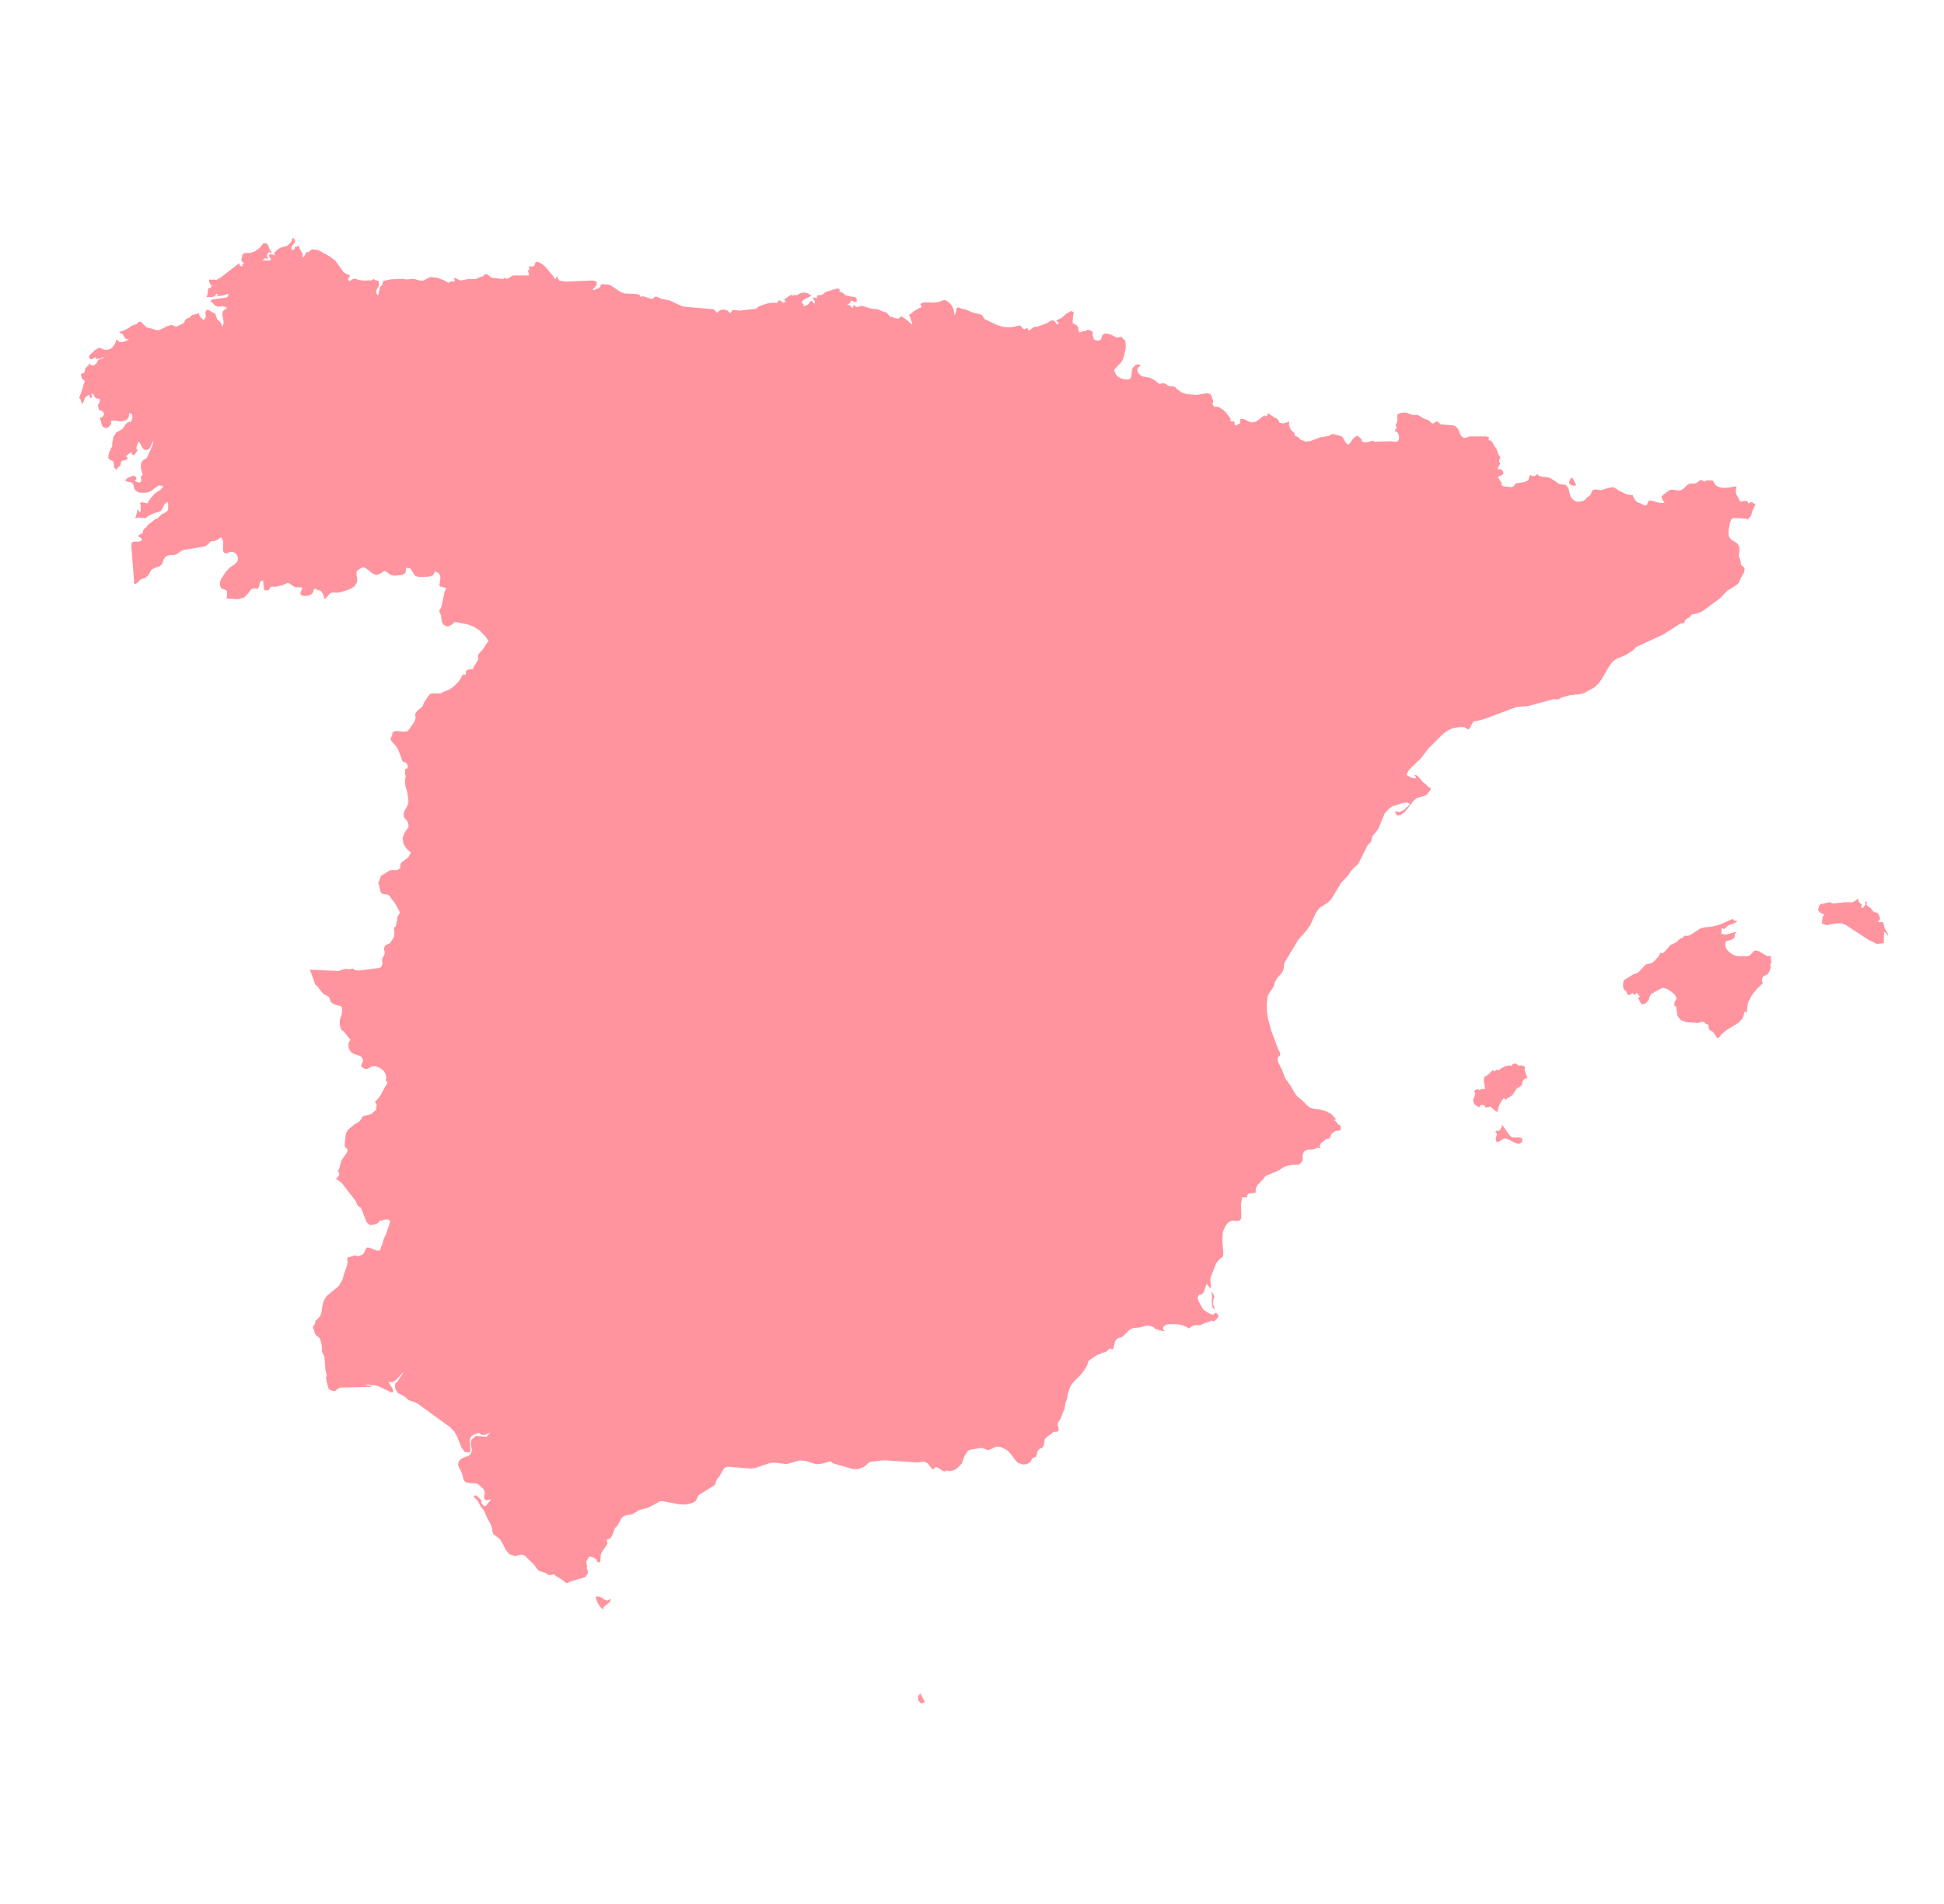 <?xml version="1.0" encoding="UTF-8"?> <svg xmlns="http://www.w3.org/2000/svg" width="49" height="48" viewBox="0 0 49 48" fill="none"><path fill-rule="evenodd" clip-rule="evenodd" d="M15.25 40.336L15.195 40.294L15.12 40.252L15.056 40.248L15.011 40.257L15.04 40.349L15.078 40.433L15.128 40.508L15.204 40.58L15.22 40.508L15.368 40.391L15.397 40.303L15.309 40.349L15.25 40.336ZM23.2 42.693L23.137 42.76L23.15 42.873L23.216 42.948L23.317 42.911L23.288 42.865L23.2 42.693ZM41.175 16.381L41.241 16.31L41.918 15.999L42.35 15.722L42.384 15.714H42.421L42.451 15.706L42.464 15.672L42.468 15.642L42.518 15.596L42.535 15.588L42.569 15.575L42.594 15.55L42.615 15.521L42.64 15.495L42.673 15.483L42.778 15.466L42.909 15.411L43.358 15.08L43.535 14.895L43.782 14.74L43.837 14.681L43.879 14.567L43.963 14.425L43.975 14.336L43.959 14.303L43.896 14.252L43.883 14.227L43.879 14.198L43.862 14.106L43.849 14.076L43.828 14.005L43.841 13.912L43.845 13.812L43.803 13.715L43.757 13.677L43.644 13.606L43.589 13.547L43.568 13.467L43.572 13.358L43.602 13.19L43.639 13.093L43.681 13.06L44.009 13.072L44.063 13.098L44.089 13.051L44.118 13.026L44.143 12.993L44.156 12.925L44.169 12.879L44.248 12.72L44.169 12.665L44.127 12.656L44.093 12.69H44.072L44.03 12.627L43.95 12.631L43.874 12.644L43.841 12.61L43.828 12.569L43.769 12.472L43.753 12.413V12.358L43.769 12.258L43.543 12.296L43.455 12.3L43.371 12.291L43.304 12.27L43.261 12.245L43.228 12.211L43.203 12.169L43.182 12.119L43.161 12.115L43.064 12.111L43.031 12.102L42.971 12.14L42.862 12.098L42.753 12.182L42.699 12.19H42.64L42.585 12.194L42.531 12.224L42.43 12.321L42.376 12.354L42.304 12.367L42.174 12.346L42.106 12.35L42.047 12.379L41.905 12.489L41.88 12.527L41.909 12.61L41.951 12.656V12.678L41.863 12.682L41.787 12.669L41.632 12.619H41.569L41.544 12.644L41.514 12.72L41.493 12.741H41.46L41.422 12.728L41.355 12.69L41.292 12.674L41.229 12.623L41.178 12.552L41.153 12.48H41.099L40.994 12.459L40.801 12.367L40.758 12.333L40.666 12.283L40.561 12.296L40.355 12.358L40.196 12.338L40.141 12.363L40.124 12.388L40.099 12.455L40.083 12.48L40.002 12.543L39.948 12.602L39.91 12.627L39.856 12.64L39.767 12.648L39.721 12.64L39.679 12.615L39.612 12.56L39.578 12.489L39.536 12.321L39.49 12.245L39.44 12.22L39.377 12.216L39.297 12.199L39.108 12.069L39.037 12.039L38.831 12.01L38.768 11.985V11.972L38.764 11.959L38.755 11.951L38.747 11.947L38.713 11.985L38.675 12.001H38.633L38.596 11.989L38.587 11.976L38.579 11.972L38.571 11.976L38.558 11.989L38.52 12.111L38.411 12.157L38.201 12.186L38.184 12.207L38.172 12.232L38.151 12.258L38.113 12.279L38.088 12.283L37.886 12.258L37.848 12.228V12.174L37.752 12.023L37.806 11.997L37.827 11.993L37.894 11.947L37.882 11.876L37.823 11.825L37.747 11.834L37.76 11.783L37.814 11.686V11.67L37.785 11.649L37.789 11.607L37.806 11.561L37.823 11.531L37.773 11.468L37.718 11.313L37.655 11.225L37.596 11.12L37.567 11.103H37.537L37.52 11.086L37.533 11.023L37.453 11.002H37.042L36.928 11.04L36.891 11.036L36.832 10.993L36.798 10.931L36.773 10.859L36.739 10.796L36.681 10.742L36.609 10.72L36.323 10.7L36.299 10.683L36.244 10.636L36.215 10.624L36.181 10.636L36.151 10.662L36.118 10.678L36.08 10.662L36.026 10.611L35.996 10.59L35.895 10.553L35.753 10.469L35.694 10.46L35.631 10.465L35.572 10.452L35.459 10.405L35.4 10.401L35.307 10.41L35.232 10.439L35.215 10.507L35.223 10.603L35.177 10.729L35.215 10.779L35.19 10.8L35.177 10.821L35.156 10.867L35.203 10.884L35.244 10.935L35.265 11.002L35.261 11.078L35.232 11.124L35.19 11.14L35.072 11.124L34.657 11.136L34.602 11.111L34.476 11.145L34.409 11.149L34.341 11.136L34.324 11.12L34.32 11.103V11.082L34.312 11.065L34.22 10.985L34.161 11.006L34.102 11.065L34.01 11.195L33.959 11.204L33.909 11.14L33.837 11.015L33.783 10.989L33.606 10.943L33.552 10.951L33.489 10.993L33.283 11.023L33.027 11.12L32.909 11.132L32.779 11.082L32.758 11.06L32.741 11.036L32.716 11.014L32.674 11.002L32.641 10.985L32.632 10.956L32.628 10.922L32.607 10.897L32.552 10.851L32.51 10.783L32.489 10.704L32.498 10.624L32.439 10.649L32.342 10.674L32.254 10.662L32.216 10.578L32.015 10.456L31.965 10.41L31.948 10.456L31.922 10.489L31.898 10.498L31.868 10.469L31.708 10.595L31.628 10.64L31.528 10.649L31.347 10.565H31.263L31.259 10.674L31.229 10.683L31.175 10.72L31.149 10.725L31.116 10.704V10.678L31.12 10.649L31.099 10.624L31.087 10.62H31.032L31.011 10.611V10.595L31.019 10.573L31.015 10.552L30.885 10.38L30.826 10.33L30.713 10.258L30.679 10.254L30.646 10.258L30.612 10.254L30.579 10.221L30.561 10.179L30.566 10.154L30.579 10.132V10.099L30.516 9.939L30.428 9.91L30.171 9.956L29.907 9.935L29.781 9.893L29.663 9.805L29.621 9.759L29.566 9.742L29.449 9.729L29.424 9.708L29.369 9.675L29.34 9.662L29.214 9.675L29.104 9.586L28.991 9.524L28.798 9.49L28.735 9.452L28.68 9.385L28.663 9.322L28.689 9.263L28.76 9.204L28.685 9.184L28.609 9.213L28.55 9.276L28.525 9.368L28.517 9.486L28.487 9.549L28.428 9.57L28.336 9.562L28.256 9.54L28.18 9.498L28.122 9.431L28.08 9.33L28.109 9.293L28.248 9.146L28.29 9.087L28.34 8.944L28.378 8.763L28.365 8.596L28.268 8.495H28.227L28.189 8.507L28.151 8.512L28.013 8.44L27.907 8.411H27.84L27.79 8.44L27.765 8.52L27.744 8.562L27.706 8.583L27.664 8.587L27.626 8.583L27.584 8.562L27.567 8.541L27.542 8.461L27.538 8.419L27.546 8.394V8.373L27.513 8.348L27.45 8.319L27.421 8.314L27.353 8.343L27.282 8.352L27.244 8.373L27.206 8.377L27.189 8.339L27.177 8.251L27.135 8.197L27.038 8.15V8.096L27.043 7.999L27.064 7.873L27.005 7.839L26.883 7.903L26.757 8.016L26.622 8.079L26.644 8.1L26.673 8.134L26.694 8.146L26.648 8.18L26.622 8.159L26.597 8.112L26.555 8.079H26.505L26.467 8.096L26.392 8.146L26.156 8.234L26.085 8.243L26.043 8.255L25.946 8.331L25.921 8.322L25.913 8.301L25.904 8.28L25.887 8.272L25.866 8.276L25.85 8.289L25.837 8.297L25.829 8.301L25.787 8.289L25.758 8.255L25.732 8.222L25.711 8.205L25.674 8.209L25.564 8.238L25.417 8.255L25.274 8.238L25.14 8.197L24.817 8.045L24.754 7.945L24.678 7.915L24.535 7.886L24.342 7.802L24.237 7.781L24.199 7.764L24.162 7.751L24.124 7.76L24.107 7.777L24.103 7.802V7.827L24.099 7.848L24.073 7.932L24.06 7.949L24.048 7.852L24.011 7.739L23.981 7.688L23.914 7.621L23.842 7.571L23.8 7.562L23.742 7.583L23.67 7.613L23.51 7.63L23.338 7.621L23.254 7.63L23.2 7.663V7.693H23.221V7.751L23.166 7.768L23.019 7.856L22.981 7.903L22.935 7.915L22.919 7.936V7.953L22.939 7.987L22.952 8.041L22.99 8.15V8.184L22.826 8.041L22.721 7.974L22.645 8.033L22.582 8.024L22.431 7.978L22.356 7.89L22.322 7.869L22.28 7.861L22.129 7.802L21.923 7.772L21.763 7.718L21.717 7.709L21.617 7.739L21.57 7.735L21.533 7.68L21.486 7.764L21.457 7.743L21.419 7.693L21.352 7.68L21.407 7.65L21.432 7.625L21.444 7.6L21.457 7.575L21.486 7.583L21.52 7.604L21.533 7.617L21.558 7.608L21.579 7.613L21.591 7.608L21.596 7.566L21.591 7.537L21.579 7.512L21.562 7.495L21.331 7.453L21.301 7.436L21.264 7.399L21.218 7.365L21.159 7.361L21.163 7.281L21.079 7.277L20.823 7.357L20.785 7.378L20.751 7.411L20.714 7.436L20.617 7.445L20.579 7.462L20.605 7.495L20.592 7.499H20.588L20.583 7.524L20.558 7.508L20.537 7.504L20.491 7.495V7.524L20.512 7.546L20.533 7.588L20.541 7.63L20.529 7.65L20.5 7.638L20.47 7.592L20.441 7.583L20.428 7.596L20.382 7.659L20.361 7.68L20.311 7.705L20.281 7.709H20.244V7.688L20.248 7.684H20.256L20.268 7.68L20.252 7.672L20.235 7.659L20.201 7.617L20.248 7.566L20.311 7.524L20.457 7.457L20.365 7.395L20.264 7.373L20.163 7.395L20.067 7.453L20.05 7.432L20.042 7.428L20 7.453L19.945 7.436L19.887 7.462L19.773 7.546V7.575L19.802 7.6L19.819 7.608L19.798 7.613H19.781L19.765 7.617L19.747 7.638L19.668 7.579L19.642 7.571L19.617 7.579L19.613 7.6L19.609 7.621L19.588 7.634H19.437L19.357 7.646L19.147 7.713L19.055 7.785L18.639 7.831L18.484 7.814L18.45 7.831L18.416 7.89H18.395L18.332 7.827L18.24 7.802L18.148 7.819L18.076 7.886L17.988 7.797L17.232 7.73L17.165 7.709L16.892 7.579L16.653 7.529L16.577 7.487L16.539 7.478L16.501 7.487L16.455 7.529L16.43 7.537L16.195 7.466L16.153 7.491L16.119 7.432L16.039 7.411L15.75 7.399L15.636 7.357L15.397 7.197L15.342 7.176L15.204 7.164L15.153 7.172L15.136 7.197L15.128 7.226L15.103 7.256L15.069 7.273L14.998 7.298L14.964 7.319L14.943 7.289L15.002 7.235L15.044 7.164L15.036 7.1L14.935 7.071L14.263 7.1L14.091 7.071L14.053 6.991L14.028 6.97L14.011 7.037H13.99L13.927 6.941L13.742 6.722L13.671 6.66L13.562 6.605L13.507 6.601L13.486 6.643L13.469 6.697L13.431 6.718H13.322L13.331 6.731L13.339 6.764L13.348 6.781L13.305 6.831L13.318 6.869L13.339 6.903L13.322 6.945H12.936L12.881 6.97L12.831 7.008L12.78 7.029L12.726 7.004L12.675 7.033L12.415 7.004L12.373 6.987L12.268 6.907L12.222 6.916L12.197 6.941L12.176 6.966L12.096 6.987L12.008 7.029L11.957 7.037H11.785L11.613 7.071L11.566 7.058L11.487 7.012L11.441 7.004L11.449 7.025L11.458 7.075L11.462 7.096H11.378L11.34 7.105L11.306 7.13L11.185 7.063L11.012 7L10.845 6.983L10.66 7.079L10.572 7.071L10.433 7.029L10.232 7.046L10.181 7.029L9.853 7.042L9.66 7.084L9.631 7.193L9.585 7.226L9.564 7.289L9.551 7.365L9.53 7.441H9.509L9.48 7.361L9.497 7.298L9.53 7.243L9.555 7.193L9.551 7.1L9.513 7.071L9.454 7.063L9.417 7.033L9.362 7.067L9.156 7.075L9.03 7.054L8.963 7.029H8.912L8.871 7.046L8.845 7.071L8.82 7.084L8.774 7.063V7.012L8.795 7L8.803 6.987L8.812 6.97L8.824 6.949L8.665 6.869L8.455 6.575L8.321 6.471L8.043 6.315L8.006 6.302L7.875 6.285L7.829 6.307L7.795 6.34L7.766 6.365L7.724 6.349L7.695 6.416L7.653 6.475L7.623 6.487L7.632 6.412L7.548 6.252L7.535 6.189L7.476 6.219L7.455 6.223L7.43 6.231L7.426 6.252V6.273L7.422 6.285L7.392 6.298L7.367 6.302L7.35 6.281V6.214L7.426 6.118L7.438 6.092L7.43 6.046L7.405 6.013L7.38 6L7.367 6.017L7.346 6.088L7.287 6.156L7.216 6.206L7.082 6.239L7.014 6.277L6.956 6.328L6.909 6.378L6.918 6.395L6.926 6.429L6.935 6.441L6.851 6.412H6.809L6.771 6.437L6.834 6.538L6.804 6.571L6.636 6.563V6.534L6.653 6.529L6.662 6.525L6.683 6.504L6.708 6.525L6.72 6.529L6.754 6.504L6.733 6.47V6.433L6.75 6.391L6.775 6.353L6.792 6.361L6.825 6.37L6.846 6.382V6.353L6.796 6.29L6.771 6.21L6.733 6.143L6.641 6.13L6.573 6.219L6.489 6.294L6.397 6.349L6.296 6.378H6.183L6.132 6.391L6.111 6.429L6.099 6.483L6.082 6.534L6.09 6.584L6.153 6.634L6.137 6.643L6.12 6.66L6.107 6.668V6.697L6.116 6.702L6.149 6.697L6.111 6.714L6.074 6.71L6.044 6.685L6.032 6.634L5.545 7.008L5.448 7.058L5.368 7.046L5.347 7.054L5.288 7.046H5.276L5.272 7.096L5.288 7.142L5.313 7.18L5.339 7.206L5.297 7.268L5.259 7.252L5.242 7.323L5.23 7.42L5.204 7.491L5.351 7.487L5.419 7.462L5.456 7.403L5.49 7.424L5.503 7.437L5.477 7.449L5.469 7.457L5.456 7.474L5.658 7.441L5.734 7.407L5.75 7.411L5.755 7.445L5.742 7.474L5.717 7.495L5.691 7.504L5.355 7.55L5.293 7.6L5.347 7.621L5.427 7.709L5.486 7.73L5.599 7.722L5.658 7.73L5.725 7.764L5.662 7.806L5.624 7.839L5.607 7.881V7.953L5.633 8.092V8.163L5.607 8.238L5.582 8.167L5.549 8.121L5.473 8.045L5.452 7.995L5.439 7.945L5.419 7.903L5.372 7.886L5.276 7.823L5.208 7.81L5.179 7.869L5.187 7.978L5.175 8.02L5.133 8.07L5.057 8.003L5.028 7.957L5.015 7.898L4.835 7.945L4.814 7.961L4.805 7.982L4.793 7.999L4.717 8.025L4.684 8.05L4.658 8.083L4.646 8.125L4.616 8.155L4.44 8.238L4.327 8.188L4.201 8.226L4.083 8.293L3.991 8.327L3.928 8.319L3.797 8.276L3.739 8.268L3.68 8.243L3.575 8.134L3.533 8.108L3.495 8.117L3.47 8.138L3.445 8.171L3.34 8.201L3.197 8.297L3.062 8.356L3.029 8.36L3.004 8.373L3.033 8.398L3.075 8.419H3.092L3.142 8.52L3.18 8.545L3.251 8.541L3.193 8.587L3.105 8.621L3.016 8.625L2.953 8.57H2.928L2.911 8.638L2.878 8.7L2.836 8.751L2.794 8.789L2.752 8.806L2.693 8.818H2.634L2.508 8.764L2.399 8.822L2.239 8.973L2.269 9.053L2.315 9.057L2.42 9.003L2.416 9.045L2.47 9.049L2.546 9.032L2.605 9.003V9.036L2.546 9.045L2.521 9.053L2.496 9.066L2.466 9.091L2.454 9.112L2.445 9.137L2.428 9.162L2.378 9.204L2.336 9.217L2.294 9.204L2.244 9.162L2.227 9.217L2.189 9.246L2.151 9.284L2.134 9.368L2.109 9.41H2.067L2.038 9.435L2.063 9.545L2.113 9.582L2.139 9.608L2.126 9.65L2.113 9.675L2.101 9.708L2.092 9.746L2.088 9.776L2.021 9.965L2 10.007V10.036L2.029 10.066L2.063 10.17L2.08 10.183L2.101 10.141L2.134 10.048L2.16 10.011L2.189 9.986L2.227 9.96L2.26 9.965L2.273 10.024L2.277 10.036L2.307 10.028L2.328 10.002L2.307 9.952V9.923L2.349 9.939L2.399 10.024L2.428 10.044L2.487 10.048L2.512 10.066L2.517 10.095L2.512 10.137L2.504 10.162L2.475 10.196L2.466 10.212L2.47 10.238L2.487 10.296L2.492 10.33L2.554 10.355L2.601 10.385L2.626 10.435L2.605 10.481L2.579 10.515L2.55 10.531H2.508L2.542 10.611L2.558 10.683L2.579 10.742L2.626 10.779L2.689 10.792L2.731 10.771L2.806 10.687L2.794 10.611L2.865 10.599L3.033 10.624L3.121 10.611L3.197 10.578L3.247 10.515L3.26 10.41L3.331 10.447L3.34 10.523L3.319 10.595L3.298 10.628L3.218 10.649L3.167 10.695L3.084 10.817L2.987 10.872L2.979 10.88L2.941 10.893L2.915 10.926L2.899 10.956L2.861 11.01L2.84 11.102L2.827 11.195L2.831 11.25L2.79 11.317L2.743 11.435L2.727 11.544L2.777 11.594L2.852 11.628L2.869 11.703L2.878 11.787L2.928 11.842L2.974 11.783L3 11.758L3.029 11.75L3.054 11.649L3.062 11.623L3.184 11.59L3.222 11.556L3.176 11.497L3.285 11.413L3.331 11.393L3.314 11.439L3.361 11.476L3.399 11.451L3.47 11.346L3.436 11.309L3.445 11.254L3.495 11.132L3.541 11.195L3.575 11.267L3.617 11.325L3.68 11.351L3.739 11.329L3.785 11.279L3.818 11.208L3.844 11.136H3.865L3.839 11.237L3.718 11.514L3.676 11.569L3.634 11.582L3.592 11.615L3.562 11.67L3.55 11.737L3.554 11.817L3.596 11.972L3.554 12.006V12.056L3.562 12.106L3.55 12.152L3.516 12.165L3.466 12.157L3.42 12.136L3.39 12.115L3.436 12.085V12.043L3.407 12.006L3.365 11.993L3.314 12.006L3.247 12.035L3.184 12.073L3.159 12.119L3.184 12.136L3.298 12.157L3.34 12.182L3.365 12.228L3.382 12.312L3.411 12.363L3.491 12.413L3.6 12.425L3.705 12.417L3.777 12.396L3.823 12.367L3.907 12.3L3.978 12.254L3.987 12.245L3.999 12.241L4.028 12.237L4.062 12.249H4.087L4.117 12.232L4.091 12.3L4.045 12.346L3.936 12.417L3.877 12.467L3.751 12.619L3.726 12.678L3.709 12.69L3.587 12.661L3.541 12.669L3.529 12.682L3.537 12.703L3.545 12.741V12.887L3.524 12.921L3.478 12.85H3.457V12.913L3.424 13.013L3.411 13.068L3.474 13.047L3.65 13.06L3.688 13.051L3.726 13.013L3.907 12.93L3.974 12.913L4.058 12.879L4.104 12.799L4.142 12.716L4.192 12.669L4.222 12.661L4.234 12.665L4.238 12.694V12.833L4.226 12.871L4.205 12.892L4.137 12.938L4.079 12.963L3.974 13.064L3.957 13.072L3.915 13.089L3.739 13.224L3.676 13.303L3.659 13.316L3.625 13.337L3.608 13.379L3.6 13.421L3.592 13.442L3.504 13.488L3.487 13.505L3.499 13.534L3.562 13.564L3.579 13.597L3.554 13.639L3.491 13.656H3.356L3.319 13.686L3.31 13.765L3.378 14.639L3.369 14.702L3.424 14.723L3.478 14.676L3.533 14.614L3.587 14.593L3.655 14.572L3.718 14.521L3.768 14.454L3.806 14.378L3.839 14.349L3.915 14.311L4.003 14.286L4.07 14.24L4.095 14.194L4.129 14.097L4.159 14.051L4.217 14.009L4.276 13.996L4.398 13.992L4.461 13.967L4.574 13.887L4.637 13.862L5.154 13.778L5.208 13.748L5.293 13.668L5.322 13.648L5.347 13.643L5.406 13.639L5.469 13.614L5.57 13.543L5.599 13.585L5.628 13.652L5.62 13.845L5.633 13.916L5.675 13.95L5.729 13.946L5.788 13.916L5.859 13.912L5.922 13.937L5.973 13.988L5.998 14.055L5.99 14.135L5.956 14.19L5.901 14.236L5.805 14.299L5.708 14.395L5.578 14.588L5.545 14.668L5.54 14.752L5.578 14.832L5.696 14.878L5.721 14.912L5.725 14.971L5.713 15.088L6.002 15.105L6.153 15.063L6.263 14.949L6.296 14.895L6.338 14.853L6.384 14.832L6.439 14.84H6.502L6.531 14.782L6.548 14.706L6.565 14.656L6.632 14.63L6.641 14.752L6.662 14.882H6.767L6.788 14.857L6.8 14.828L6.817 14.803L6.851 14.79L6.943 14.794L7.149 14.744L7.241 14.694L7.292 14.706L7.384 14.773L7.443 14.803L7.623 14.811L7.573 14.949L7.577 14.992L7.632 15.021L7.691 15.025L7.762 15.017L7.829 14.992L7.879 14.954L7.896 14.92L7.9 14.891L7.909 14.865L7.934 14.845H7.959L8.01 14.878L8.043 14.882L8.09 14.899L8.132 14.958L8.165 15.034L8.177 15.105L8.224 15.067L8.304 14.975L8.35 14.945L8.4 14.937L8.522 14.941L8.581 14.933L8.82 14.853L8.929 14.786L8.996 14.685L9.005 14.614L8.984 14.467L8.992 14.403L9.018 14.378L9.068 14.341L9.127 14.307L9.173 14.299L9.282 14.366L9.383 14.454L9.488 14.5L9.606 14.45L9.685 14.391L9.761 14.429L9.841 14.492L9.933 14.513L10.139 14.496L10.219 14.445L10.24 14.311L10.341 14.328L10.462 14.517L10.563 14.546L10.803 14.538L10.916 14.505L10.962 14.408L11.042 14.441L11.088 14.496L11.101 14.567L11.075 14.761L11.101 14.79L11.159 14.798L11.248 14.828L11.21 14.912L11.13 15.277L11.117 15.319L11.092 15.357L11.071 15.399L11.08 15.437L11.101 15.475L11.117 15.517L11.126 15.601L11.142 15.688L11.189 15.76L11.281 15.794L11.315 15.785L11.365 15.76L11.411 15.73L11.432 15.706L11.458 15.684H11.504L11.777 15.739L11.94 15.798L12.092 15.895L12.235 16.046L12.281 16.113L12.314 16.155L12.155 16.39L12.067 16.483L12.046 16.529L12.05 16.562L12.058 16.592V16.621L11.932 16.827V16.865L11.827 16.873L11.781 16.89L11.739 16.923H11.747V16.949L11.743 16.982L11.735 17.007L11.722 17.012L11.68 17.003L11.667 17.007L11.562 17.18L11.453 17.289L11.345 17.373L11.147 17.457L11.117 17.478L10.899 17.482L10.84 17.495L10.803 17.537L10.685 17.717L10.66 17.784L10.639 17.818L10.521 17.919L10.479 17.973L10.466 18.003L10.475 18.112L10.445 18.192L10.311 18.389L10.265 18.435L10.172 18.444L9.967 18.427L9.895 18.46L9.883 18.545L9.845 18.603L9.853 18.658L9.887 18.708L9.992 18.822L10.034 18.897L10.105 19.078L10.135 19.17L10.164 19.208L10.214 19.221L10.252 19.246L10.281 19.317L10.269 19.372L10.214 19.389L10.21 19.498L10.214 19.527L10.227 19.573L10.223 19.599L10.214 19.624L10.21 19.666V19.75L10.219 19.813L10.261 19.956L10.286 20.103L10.294 20.178V20.233L10.269 20.308L10.193 20.451L10.172 20.518L10.181 20.594L10.21 20.64L10.248 20.678L10.281 20.737L10.299 20.812L10.29 20.863L10.21 20.972L10.147 21.123L10.168 21.266L10.244 21.392L10.357 21.497L10.299 21.602L10.269 21.631L10.126 21.736L10.105 21.761L10.092 21.795L10.088 21.866L10.08 21.892L10.017 21.934L9.954 21.938L9.887 21.934L9.824 21.942L9.681 22.035L9.622 22.064L9.593 22.106L9.559 22.207L9.53 22.257L9.559 22.32L9.585 22.467L9.622 22.526L9.664 22.538L9.752 22.551L9.79 22.564L9.828 22.597L9.874 22.669L9.95 22.761L10.084 23.005L10.025 23.101L10.008 23.147L10.013 23.194L10 23.231L9.979 23.34L9.971 23.358L9.937 23.382L9.929 23.404V23.429L9.942 23.471V23.492L9.937 23.529L9.933 23.601L9.92 23.643L9.837 23.769L9.803 23.79L9.727 23.823L9.702 23.844L9.677 23.903L9.681 23.949L9.694 23.991L9.698 24.029L9.685 24.071L9.647 24.143L9.631 24.185V24.227L9.639 24.256L9.643 24.29L9.606 24.382L9.555 24.403L9.064 24.466L8.959 24.462L8.887 24.416L8.829 24.432L8.694 24.428L8.631 24.441L8.577 24.466L8.53 24.479L7.808 24.445L7.837 24.517L7.947 24.819L8.006 24.873L8.106 25.008L8.161 25.062L8.274 25.121L8.304 25.159L8.337 25.256L8.388 25.298L8.459 25.331L8.598 25.369L8.623 25.411V25.503L8.606 25.6L8.581 25.663L8.564 25.722V25.818L8.581 25.911L8.606 25.961L8.669 26.011L8.833 26.213L8.787 26.293L8.783 26.381L8.807 26.465L8.854 26.532L8.938 26.578L9.03 26.604L9.11 26.642L9.152 26.721L9.144 26.763L9.106 26.847L9.11 26.885L9.144 26.919L9.194 26.944L9.244 26.952L9.286 26.935L9.366 26.885L9.454 26.877L9.542 26.902L9.618 26.952L9.673 27.002L9.719 27.078L9.74 27.162L9.719 27.238L9.757 27.267L9.761 27.305L9.744 27.347L9.711 27.389L9.597 27.607L9.521 27.712L9.45 27.771L9.497 27.855L9.48 27.922L9.484 27.981L9.458 27.998L9.417 28.031L9.375 28.073L9.32 28.099L9.165 28.132L9.131 28.161L9.114 28.203L9.068 28.258L9.013 28.304L8.963 28.326L8.766 28.485L8.762 28.502L8.732 28.556L8.719 28.586L8.698 28.733L8.69 28.829V28.871L8.694 28.905L8.711 28.934L8.732 28.947L8.753 28.963L8.762 28.997L8.745 29.056L8.606 29.258L8.547 29.472L8.514 29.522L8.552 29.577L8.547 29.627L8.514 29.673L8.467 29.724L8.514 29.749L8.61 29.82L8.963 30.274L8.976 30.299L8.996 30.354L9.009 30.379L9.03 30.404L9.089 30.446L9.106 30.467L9.24 30.812L9.32 30.883H9.37L9.454 30.866L9.534 30.828L9.576 30.77L9.593 30.774H9.601L9.69 30.748L9.782 30.74L9.837 30.782L9.803 30.904L9.778 30.967L9.732 31.11L9.669 31.24L9.639 31.366L9.61 31.421L9.58 31.521L9.497 31.529L9.308 31.454L9.249 31.45L9.219 31.483L9.185 31.572L9.152 31.618L9.127 31.635L9.085 31.648L9.043 31.668L9.001 31.664L8.959 31.652L8.917 31.648L8.879 31.672L8.774 31.694L8.753 31.718V31.752L8.762 31.794V31.836L8.745 31.912L8.673 32.109L8.635 32.252L8.543 32.416L8.236 32.672L8.177 32.76L8.132 32.886L8.102 33.088L8.085 33.151L8.064 33.184L7.976 33.281L7.943 33.302L7.951 33.327L7.947 33.348L7.938 33.365L7.934 33.386L7.9 33.428L7.888 33.445V33.491L7.892 33.495H7.905L7.921 33.554L7.926 33.583L7.934 33.608L7.963 33.655L7.989 33.68L8.048 33.726L8.064 33.751L8.09 33.827L8.11 33.928L8.119 34.02L8.11 34.066L8.177 34.205L8.203 34.537L8.236 34.675L8.216 34.738L8.232 34.83L8.283 35.016L8.337 35.045L8.396 35.07L8.459 35.062L8.526 35.003L8.577 34.982L9.387 34.961L9.341 34.94L9.244 34.927L9.198 34.902L9.463 34.927L9.572 34.961L9.866 35.104L9.912 35.099L9.908 35.053L9.874 34.978L9.803 34.864V34.839H9.908L10 34.772L10.168 34.583L10.13 34.659L10.013 34.835L9.971 34.868L9.95 34.919L9.971 35.028L10.03 35.12L10.097 35.154L10.164 35.184L10.303 35.297L10.361 35.322L10.441 35.343L10.53 35.389L11.348 35.982L11.445 36.082L11.521 36.212L11.63 36.49L11.722 36.611H11.839L11.861 36.565L11.839 36.313L11.865 36.225L11.928 36.175L12.071 36.12L12.134 36.175H12.217L12.302 36.141L12.365 36.095L12.268 36.221L11.995 36.2L11.882 36.296L11.865 36.393L11.895 36.565L11.861 36.662L11.815 36.699L11.688 36.746L11.626 36.775L11.562 36.842L11.546 36.918L11.566 36.993L11.613 37.073L11.646 37.153L11.688 37.317L11.739 37.367L11.798 37.384L12.024 37.401L12.058 37.422L12.192 37.544L12.222 37.623L12.201 37.749L12.226 37.812L12.285 37.821L12.352 37.8L12.377 37.804L12.306 37.884L12.268 37.938L12.243 37.964L12.201 37.972L12.15 37.913L12.125 37.871L12.142 37.838L12.113 37.8L12.008 37.703L11.979 37.699L11.936 37.72L11.961 37.758L12.033 37.821L12.108 37.964L12.201 38.089L12.281 38.27L12.356 38.404L12.386 38.476L12.407 38.551L12.415 38.619L12.436 38.678L12.6 38.799L12.675 38.925L12.743 39.064L12.831 39.177L12.969 39.227L13.116 39.198H13.188L13.251 39.24L13.469 39.454L13.541 39.559L13.591 39.605L13.734 39.647L13.801 39.69L13.873 39.715L13.952 39.685L14.011 39.731L14.15 39.812L14.272 39.912L14.313 39.904L14.364 39.874L14.758 39.757L14.767 39.727L14.788 39.707L14.809 39.677L14.822 39.631L14.813 39.597L14.796 39.555L14.788 39.517L14.805 39.488L14.783 39.434L14.779 39.374L14.796 39.324L14.826 39.291L14.838 39.249H14.901L14.981 39.278L15.036 39.316L15.061 39.383H15.128L15.145 39.186L15.162 39.144L15.313 38.917L15.309 38.888L15.296 38.85L15.292 38.82L15.347 38.799L15.372 38.783L15.397 38.761L15.414 38.741L15.443 38.678L15.498 38.526L15.561 38.463L15.653 38.3L15.695 38.241L15.737 38.216L15.792 38.199L15.913 38.182L15.955 38.165L16.111 38.069L16.337 38.01L16.573 37.884L16.61 37.854L16.644 37.846L16.72 37.85L17.136 37.926L17.274 37.93L17.417 37.901L17.488 37.871L17.517 37.854L17.543 37.829L17.606 37.695L18.009 37.443L18.034 37.405L18.047 37.338L18.08 37.279L18.127 37.229L18.148 37.195L18.24 37.031L18.282 36.993L18.341 36.977L18.937 37.023L19.029 37.01L19.416 36.88L19.5 36.872L19.827 36.91L20.163 36.817L20.311 36.83L20.567 36.914L20.714 36.901L20.928 36.842L20.961 36.859L20.999 36.892L21.499 37.035L21.621 37.04L21.767 36.985L21.835 36.934L21.881 36.888L21.931 36.855L22.272 36.813L23.128 36.868L23.254 36.85L23.317 36.855L23.389 36.897L23.481 37.019L23.515 37.04L23.544 37.031L23.573 36.993L23.603 36.985L23.666 37.015L23.733 37.065L23.8 37.099L23.867 37.069L23.926 37.09L24.019 37.073L24.103 37.035L24.14 36.998L24.157 36.985L24.241 36.897L24.308 36.712L24.397 36.578L24.451 36.548L24.737 36.502L24.779 36.51L24.871 36.548L24.901 36.557L24.968 36.54L25.077 36.481L25.14 36.469L25.215 36.477L25.287 36.506L25.405 36.578L25.493 36.674L25.573 36.788L25.665 36.884L25.791 36.922L25.862 36.914L25.93 36.888L25.98 36.846L26.014 36.767L26.043 36.754L26.081 36.742L26.111 36.72L26.127 36.687L26.144 36.607L26.156 36.578L26.211 36.519L26.265 36.506L26.303 36.456L26.337 36.283L26.383 36.229L26.501 36.149L26.543 36.107L26.564 36.099L26.639 36.095L26.665 36.087L26.681 36.065L26.686 36.027L26.681 35.994L26.669 35.96L26.66 35.923L26.665 35.872L26.736 35.755L26.837 35.498L26.854 35.381L26.895 35.267L26.921 35.12L26.979 34.952L27.064 34.835L27.261 34.637L27.361 34.495L27.408 34.41L27.424 34.335L27.454 34.297L27.626 34.175L27.799 34.1L27.849 34.091L27.878 34.079L27.945 34.02L27.975 33.999H28L28.017 34.012L28.038 34.016L28.067 33.995L28.071 33.965L28.105 33.827L28.113 33.806L28.126 33.785L28.151 33.76L28.176 33.739L28.193 33.73L28.26 33.718L28.315 33.68L28.462 33.533L28.517 33.499L28.575 33.478L28.726 33.466L28.911 33.416H28.949L29.071 33.453L29.092 33.474L29.108 33.495L29.125 33.503L29.293 33.554L29.369 33.562L29.323 33.529L29.314 33.487L29.331 33.445L29.369 33.411L29.42 33.39L29.478 33.382L29.693 33.386L29.802 33.407L29.936 33.47L29.966 33.491L30.045 33.436L30.091 33.416L30.133 33.407H30.259L30.356 33.357L30.411 33.344L30.503 33.31L30.537 33.289L30.566 33.31H30.595L30.625 33.294L30.65 33.264L30.696 33.226L30.709 33.176L30.688 33.126L30.625 33.092L30.595 33.142L30.528 33.134L30.453 33.096L30.343 33.025L30.31 32.983L30.201 32.785L30.188 32.706L30.218 32.647L30.293 32.626L30.335 32.588L30.415 32.365L30.507 32.479L30.524 32.437L30.507 32.264L30.516 32.197L30.65 31.862L30.684 31.807L30.746 31.74L30.797 31.706L30.826 31.668L30.835 31.589L30.81 31.286L30.818 31.105L30.83 31.038L30.889 30.912L30.935 30.846L30.994 30.795L31.07 30.774L31.192 30.782L31.251 30.766L31.288 30.711L31.28 30.35L31.309 30.182L31.427 30.19L31.439 30.127L31.473 30.093L31.519 30.081L31.628 30.077L31.649 30.064V30.022L31.662 29.938L31.7 29.875L31.822 29.741L31.847 29.724L31.868 29.677L31.918 29.64L32.237 29.505L32.342 29.43L32.426 29.396L32.578 29.363H32.717L32.766 29.342L32.817 29.287L32.838 29.228L32.834 29.17V29.107L32.871 29.035L32.918 28.997L32.964 28.98H33.065L33.127 28.968L33.174 28.947L33.22 28.934L33.287 28.951L33.262 28.888L33.296 28.821L33.329 28.791L33.367 28.77L33.409 28.724L33.434 28.712L33.497 28.707L33.51 28.691L33.519 28.682L33.556 28.594L33.602 28.548L33.653 28.519L33.707 28.506L33.77 28.502L33.795 28.477V28.41L33.774 28.355L33.741 28.363L33.69 28.292L33.665 28.262L33.627 28.246L33.661 28.22L33.673 28.212L33.569 28.095L33.426 28.015L33.266 27.969L33.115 27.951L33.023 27.927L32.951 27.872L32.825 27.742L32.699 27.641L32.649 27.578L32.523 27.36L32.397 27.187L32.317 26.977L32.216 26.776L32.204 26.7L32.212 26.654L32.259 26.612L32.271 26.566L32.263 26.537L32.22 26.457L32.044 25.986L31.96 25.675L31.935 25.491L31.931 25.298L31.951 25.121L31.985 25.045L32.09 24.894L32.115 24.836L32.132 24.764L32.175 24.688L32.22 24.626L32.3 24.537L32.338 24.483L32.359 24.411L32.368 24.306L32.384 24.26L32.729 23.685L32.939 23.449L33.027 23.32L33.17 23.013L33.258 22.887L33.468 22.756L33.561 22.66L33.804 22.257L33.963 22.089L34.077 21.929L34.119 21.883L34.207 21.808L34.245 21.761L34.472 21.308L34.56 21.22L34.581 21.106L34.627 21.035L34.686 20.972L34.745 20.888L34.904 20.502L34.971 20.434L35.026 20.375L35.093 20.329L35.37 20.241L35.471 20.233L35.543 20.27L35.383 20.422L35.274 20.472L35.152 20.451L35.211 20.556L35.295 20.552L35.383 20.489L35.454 20.417L35.618 20.203L35.71 20.119L35.925 20.056L35.979 20.023L36.013 19.96L36.034 19.943L36.055 19.922L36.063 19.888L36.055 19.863L36.034 19.851L36.009 19.842L35.988 19.825L35.942 19.775L35.853 19.703L35.773 19.603L35.736 19.565L35.69 19.54L35.635 19.536L35.681 19.569L35.694 19.603L35.677 19.624H35.635L35.538 19.586L35.45 19.536L35.513 19.409L35.816 19.116L36.001 18.872L36.378 18.498L36.488 18.419L36.613 18.36L36.752 18.334L36.899 18.33L36.924 18.339L37.004 18.389L37.038 18.372L37.055 18.347L37.067 18.314L37.126 18.208L37.151 18.188L37.386 18.137L38.226 17.822L38.512 17.801L39.146 17.629L39.259 17.633L39.293 17.625L39.36 17.583L39.583 17.524L39.81 17.503L39.943 17.465L40.179 17.335L40.288 17.234L40.385 17.1L40.549 16.814L40.637 16.692L40.733 16.617L40.981 16.512L41.175 16.381ZM30.557 32.949L30.625 33.029L30.578 32.874L30.582 32.772L30.612 32.68L30.595 32.655L30.574 32.613L30.561 32.596L30.557 32.588V32.575L30.553 32.567H30.537L30.549 32.685L30.545 32.823L30.557 32.949ZM39.604 12.232L39.679 12.245H39.687L39.721 12.237L39.734 12.232L39.696 12.169L39.662 12.094L39.629 12.043L39.591 12.06L39.553 12.14L39.557 12.199L39.604 12.232ZM38.113 28.678L38.046 28.615L37.882 28.384L37.873 28.376V28.368L37.869 28.363H37.856L37.844 28.43L37.81 28.481L37.76 28.523L37.743 28.497L37.714 28.514L37.693 28.544L37.705 28.56L37.731 28.578V28.611L37.714 28.649L37.697 28.678H37.718L37.697 28.707L37.718 28.775L37.731 28.796L37.755 28.791L37.852 28.741L37.886 28.716L37.924 28.703H37.978L38.172 28.804L38.285 28.838L38.364 28.791L38.369 28.699L38.285 28.674L38.113 28.678ZM47.57 23.509L47.499 23.391L47.486 23.328L47.469 23.256L47.428 23.244L47.373 23.248L47.323 23.223L47.381 23.198L47.386 23.135L47.356 23.063L47.323 23.017L47.297 23.005L47.247 22.996L47.23 22.988L47.196 22.954L47.18 22.933L47.159 22.899L47.066 22.836L47.045 22.807L47.058 22.748L47.037 22.723L47.016 22.74L47.02 22.803L46.987 22.853L46.961 22.883L46.94 22.895L46.919 22.878L46.915 22.845L46.923 22.816L46.932 22.803L46.857 22.744L46.844 22.706L46.835 22.656L46.797 22.677L46.743 22.723L46.697 22.744L46.659 22.748L46.524 22.744L46.201 22.778L46.122 22.744L45.891 22.794L45.848 22.849L45.84 22.899L45.827 22.921V22.941L45.861 22.992L45.891 23.017L45.958 23.042L45.983 23.067L45.945 23.105L45.932 23.164L45.928 23.227L45.916 23.278L46.046 23.324L46.285 23.278H46.42L46.533 23.324L47.075 23.68L47.31 23.798L47.482 23.777L47.49 23.491L47.52 23.509L47.545 23.529L47.566 23.555L47.579 23.58H47.6L47.57 23.509ZM38.428 26.956L38.444 26.919L38.419 26.889L38.39 26.868L38.352 26.86L38.293 26.868L38.272 26.86L38.218 26.814L38.172 26.809L38.125 26.83L38.096 26.872L38.025 26.86L37.932 26.885L37.84 26.931L37.773 26.985L37.734 26.96L37.667 27.011L37.638 26.981H37.617L37.537 27.07L37.487 27.112L37.441 27.129L37.403 27.175V27.275L37.432 27.456H37.352L37.319 27.464L37.294 27.485L37.256 27.46L37.218 27.464L37.184 27.485L37.155 27.511L37.184 27.561L37.172 27.624L37.13 27.725L37.143 27.804L37.18 27.851L37.286 27.922L37.307 27.868L37.361 27.851L37.416 27.868L37.441 27.922L37.474 27.914H37.478L37.492 27.918H37.512L37.562 27.897L37.621 27.943L37.684 28.002L37.743 28.031L37.769 27.922L37.806 27.83L37.852 27.75L37.907 27.679L37.919 27.695L37.941 27.716L37.953 27.733L37.991 27.687L38.083 27.637L38.125 27.603L38.231 27.443L38.348 27.368L38.364 27.343L38.373 27.275L38.402 27.221L38.449 27.187L38.504 27.183L38.449 27.041L38.428 26.956ZM44.538 24.101L44.349 23.987L44.252 23.958L44.206 23.979L44.106 24.084L44.047 24.109H43.816L43.719 24.084L43.614 24.025L43.526 23.941L43.488 23.844L43.492 23.756L43.517 23.722L43.623 23.697L43.677 23.672L43.694 23.66L43.715 23.639L43.727 23.605L43.724 23.571L43.727 23.542L43.761 23.517V23.491L43.505 23.563L43.388 23.542L43.396 23.403H43.421L43.459 23.424L43.501 23.391L43.547 23.34L43.597 23.315L43.639 23.307L43.757 23.252L43.791 23.227L43.749 23.202L43.74 23.206L43.724 23.223L43.677 23.164L43.337 23.315L43.152 23.361L42.963 23.378L42.858 23.408L42.657 23.542L42.56 23.588L42.526 23.593L42.46 23.588L42.447 23.597L42.426 23.634L42.413 23.643L42.363 23.655L42.325 23.685L42.287 23.722L42.241 23.76L42.14 23.811L42.115 23.815L42.094 23.836L42.027 23.916L42.014 23.924L42.002 23.945L41.922 24.025L41.905 24.029L41.867 24.021L41.85 24.025L41.842 24.038L41.817 24.092L41.804 24.113L41.699 24.227L41.645 24.273L41.586 24.294L41.519 24.302L41.468 24.328L41.304 24.504L41.246 24.541L41.175 24.558L40.935 24.709L40.914 24.773L40.91 24.861L40.926 24.936L40.986 24.987L41.015 25.062L41.048 25.087L41.069 25.083L41.161 25.029L41.178 25.071L41.199 25.083L41.225 25.066L41.25 25.029L41.338 25.121L41.308 25.138L41.296 25.167L41.304 25.201L41.313 25.209L41.376 25.319L41.468 25.306L41.552 25.218L41.59 25.1L41.636 25.05L41.85 24.928L41.922 24.903L42.01 24.928L42.123 24.995L42.22 25.083L42.258 25.172L42.207 25.276L42.199 25.348L42.249 25.377L42.283 25.613L42.367 25.717L42.497 25.768L42.791 25.789L42.825 25.785L42.875 25.764L42.917 25.759L42.947 25.768L42.997 25.81L43.031 25.818L43.055 25.835L43.064 25.872L43.072 25.923L43.089 25.961L43.11 25.978L43.161 26.003L43.182 26.02L43.274 26.154L43.287 26.171L43.316 26.159L43.346 26.137L43.358 26.125L43.383 26.083L43.513 25.974L43.82 25.785L43.925 25.671L43.979 25.495L43.992 25.507L44.026 25.529L44.055 25.289L44.16 25.083L44.299 24.915L44.433 24.789L44.408 24.722L44.421 24.655L44.458 24.605L44.513 24.583L44.559 24.558L44.593 24.5L44.639 24.378L44.618 24.323L44.627 24.298L44.647 24.281L44.652 24.256L44.647 24.222L44.635 24.188L44.631 24.155L44.652 24.109L44.538 24.101V24.101Z" fill="#FF949F"></path></svg> 